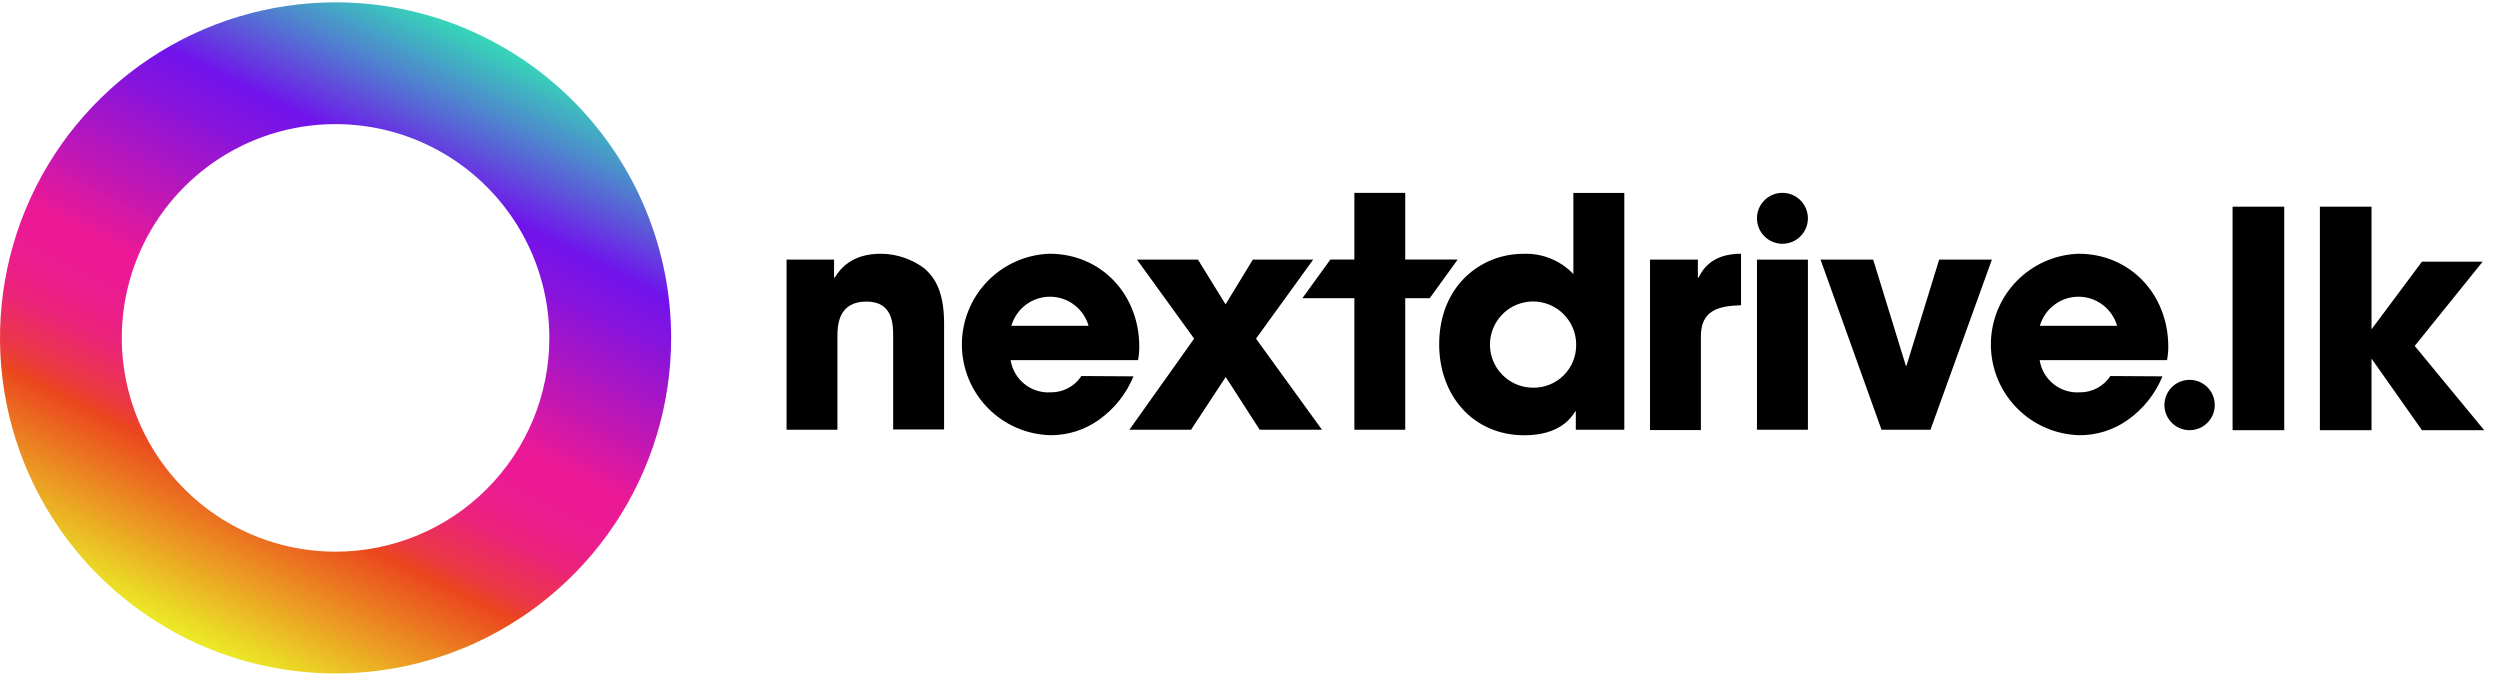 <svg width="149" height="41" viewBox="0 0 149 41" fill="none" xmlns="http://www.w3.org/2000/svg">
<path d="M46.879 15.473H49.71V16.549H49.744C50.056 16.062 50.717 15.123 52.503 15.123C53.439 15.13 54.347 15.437 55.096 15.999C55.646 16.485 56.268 17.278 56.268 19.273V25.597H53.233V20.076C53.233 19.36 53.233 17.974 51.647 17.974C49.91 17.974 49.91 19.472 49.91 20.095V25.612H46.879V15.473Z" fill="black"/>
<path d="M67.555 22.43C67.128 23.473 66.412 24.372 65.493 25.023C64.651 25.623 63.642 25.944 62.608 25.938C61.201 25.904 59.863 25.323 58.877 24.319C57.891 23.315 57.336 21.966 57.328 20.559C57.321 19.152 57.862 17.797 58.836 16.782C59.811 15.767 61.143 15.172 62.549 15.123C65.638 15.123 67.901 17.555 67.901 20.659C67.901 20.929 67.877 21.197 67.828 21.462H60.233C60.32 22.02 60.611 22.526 61.05 22.881C61.488 23.237 62.044 23.416 62.608 23.384C62.972 23.391 63.333 23.305 63.655 23.135C63.977 22.965 64.251 22.716 64.451 22.411L67.555 22.43ZM64.88 19.419C64.737 18.919 64.434 18.479 64.019 18.166C63.604 17.853 63.098 17.684 62.578 17.684C62.059 17.684 61.553 17.853 61.138 18.166C60.722 18.479 60.42 18.919 60.277 19.419H64.88Z" fill="black"/>
<path d="M78.264 15.474L74.858 20.183L78.789 25.612H75.077L73.053 22.47L70.986 25.612H67.312L71.17 20.183L67.765 15.474H71.399L73.043 18.14L74.668 15.474H78.264Z" fill="black"/>
<path d="M83.751 15.468V11.493H80.72V15.468H79.29L77.621 17.774H80.72V25.611H83.751V17.774H85.21L86.879 15.468H83.751Z" fill="black"/>
<path d="M96.809 25.611H93.919V24.517H93.885C93.627 24.94 92.912 25.942 90.854 25.942C87.785 25.942 85.775 23.568 85.775 20.518C85.775 17.083 88.208 15.127 90.796 15.127C91.35 15.105 91.902 15.201 92.415 15.409C92.928 15.617 93.392 15.932 93.773 16.334V11.498H96.809V25.611ZM91.346 23.106C91.69 23.115 92.033 23.053 92.353 22.925C92.673 22.796 92.963 22.604 93.206 22.359C93.449 22.114 93.639 21.823 93.765 21.502C93.891 21.181 93.95 20.838 93.939 20.493C93.93 19.988 93.773 19.497 93.487 19.081C93.2 18.665 92.797 18.343 92.329 18.154C91.86 17.966 91.346 17.919 90.852 18.022C90.357 18.124 89.903 18.369 89.547 18.728C89.192 19.086 88.949 19.542 88.851 20.037C88.753 20.533 88.802 21.046 88.994 21.513C89.186 21.981 89.512 22.381 89.93 22.664C90.348 22.947 90.841 23.101 91.346 23.106Z" fill="black"/>
<path d="M98.342 15.473H101.193V16.549H101.227C101.485 16.062 102.015 15.123 103.766 15.123V18.193C102.36 18.232 101.373 18.524 101.373 20.056V25.631H98.342V15.473Z" fill="black"/>
<path d="M107.751 25.612H104.715V15.474H107.751V25.612Z" fill="black"/>
<path d="M106.233 14.529C107.071 14.529 107.751 13.849 107.751 13.011C107.751 12.173 107.071 11.493 106.233 11.493C105.394 11.493 104.715 12.173 104.715 13.011C104.715 13.849 105.394 14.529 106.233 14.529Z" fill="black"/>
<path d="M115.057 25.612H112.138L108.504 15.474H111.642L113.588 21.798H113.627L115.573 15.474H118.716L115.057 25.612Z" fill="black"/>
<path d="M128.883 22.43C128.456 23.473 127.74 24.372 126.821 25.023C125.979 25.623 124.97 25.944 123.936 25.938C122.529 25.904 121.191 25.323 120.205 24.319C119.219 23.315 118.664 21.966 118.656 20.559C118.649 19.152 119.19 17.797 120.164 16.782C121.139 15.767 122.471 15.172 123.877 15.123C126.967 15.123 129.229 17.555 129.229 20.659C129.23 20.929 129.205 21.197 129.156 21.462H121.562C121.648 22.02 121.939 22.526 122.378 22.881C122.817 23.237 123.372 23.416 123.936 23.384C124.3 23.391 124.661 23.305 124.983 23.135C125.306 22.965 125.58 22.716 125.78 22.411L128.883 22.43ZM126.179 19.419C126.035 18.919 125.733 18.479 125.318 18.166C124.903 17.853 124.397 17.684 123.877 17.684C123.357 17.684 122.852 17.853 122.436 18.166C122.021 18.479 121.719 18.919 121.576 19.419H126.179Z" fill="black"/>
<path d="M20 0.139C16.044 0.139 12.178 1.312 8.889 3.509C5.6 5.707 3.036 8.83 1.522 12.485C0.009 16.14 -0.387 20.161 0.384 24.041C1.156 27.92 3.061 31.484 5.858 34.281C8.655 37.078 12.219 38.983 16.098 39.754C19.978 40.526 23.999 40.13 27.654 38.616C31.308 37.102 34.432 34.539 36.629 31.25C38.827 27.961 40 24.094 40 20.139C39.999 14.835 37.891 9.748 34.141 5.998C30.39 2.248 25.304 0.14 20 0.139ZM20 32.88C17.48 32.88 15.017 32.133 12.921 30.733C10.826 29.333 9.193 27.343 8.228 25.015C7.264 22.686 7.012 20.125 7.503 17.653C7.995 15.181 9.209 12.911 10.991 11.129C12.772 9.347 15.043 8.134 17.514 7.642C19.986 7.15 22.548 7.403 24.876 8.367C27.204 9.331 29.194 10.965 30.594 13.06C31.994 15.155 32.741 17.619 32.741 20.139C32.741 21.812 32.412 23.469 31.771 25.015C31.131 26.561 30.193 27.965 29.009 29.148C27.826 30.331 26.422 31.27 24.876 31.91C23.33 32.55 21.673 32.88 20 32.88Z" fill="url(#paint0_linear_1546_124221)"/>
<circle cx="130.5" cy="24.139" r="1.5" fill="black"/>
<path d="M136.14 12.319V25.639H133.062V12.319H136.14ZM144.349 25.639L141.343 21.373V25.639H138.265V12.319H141.343V19.627L144.349 15.595H147.967L143.917 20.617L148.057 25.639H144.349Z" fill="black"/>
<defs>
<linearGradient id="paint0_linear_1546_124221" x1="11.214" y1="37.813" x2="29.424" y2="1.185" gradientUnits="userSpaceOnUse">
<stop stop-color="#EBE827"/>
<stop offset="0.23" stop-color="#EB461E"/>
<stop offset="0.26" stop-color="#EB3843"/>
<stop offset="0.3" stop-color="#EB2D61"/>
<stop offset="0.33" stop-color="#EB2478"/>
<stop offset="0.37" stop-color="#EB1E89"/>
<stop offset="0.41" stop-color="#EB1A93"/>
<stop offset="0.46" stop-color="#EB1996"/>
<stop offset="0.54" stop-color="#C517B1"/>
<stop offset="0.68" stop-color="#8914DB"/>
<stop offset="0.75" stop-color="#7113EB"/>
<stop offset="0.87" stop-color="#4F83CE"/>
<stop offset="0.96" stop-color="#38CEBB"/>
<stop offset="1" stop-color="#2FEBB3"/>
</linearGradient>
</defs>
</svg>
